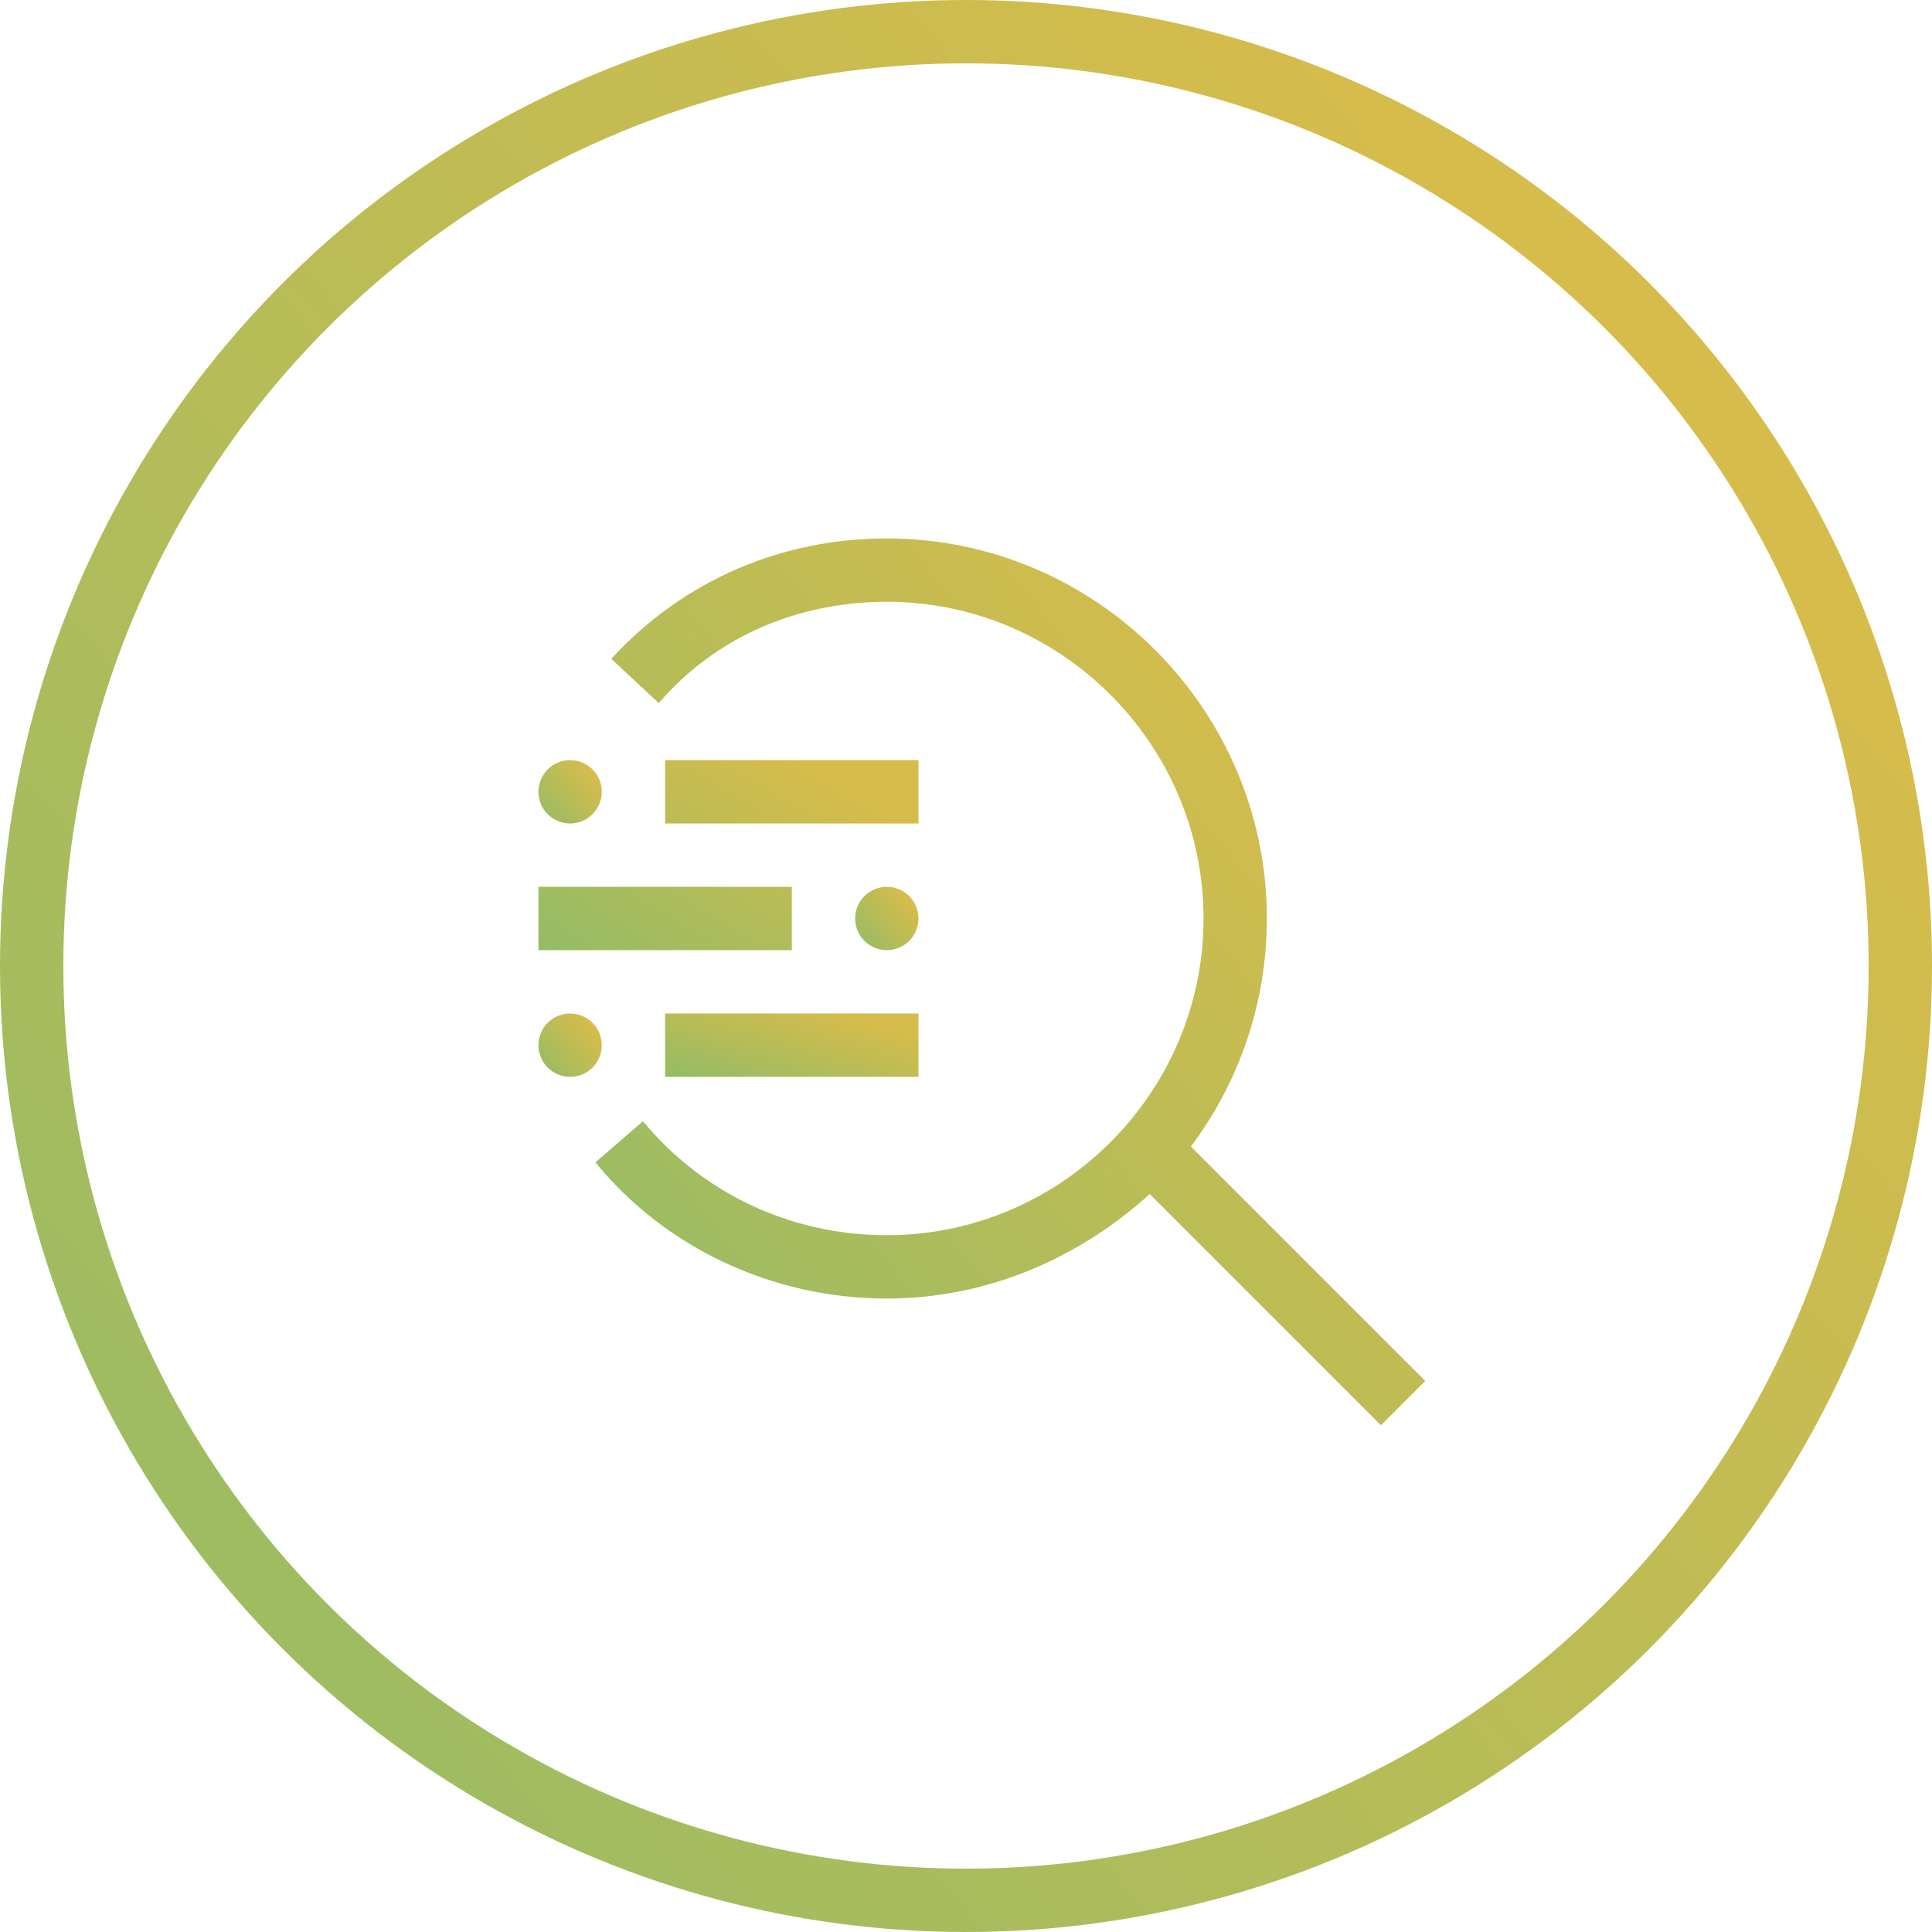 <svg width="61" height="61" viewBox="0 0 61 61" fill="none" xmlns="http://www.w3.org/2000/svg">
<circle cx="30.5" cy="30.5" r="29.5" stroke="url(#paint0_linear_114_89)" stroke-width="2"/>
<g clip-path="url(#clip0_114_89)">
<path d="M21 32H29V34H21V32Z" fill="url(#paint1_linear_114_89)"/>
<path d="M18 34C18.552 34 19 33.552 19 33C19 32.448 18.552 32 18 32C17.448 32 17 32.448 17 33C17 33.552 17.448 34 18 34Z" fill="url(#paint2_linear_114_89)"/>
<path d="M28 30C28.552 30 29 29.552 29 29C29 28.448 28.552 28 28 28C27.448 28 27 28.448 27 29C27 29.552 27.448 30 28 30Z" fill="url(#paint3_linear_114_89)"/>
<path d="M17 28H25V30H17V28ZM21 24H29V26H21V24Z" fill="url(#paint4_linear_114_89)"/>
<path d="M18 26C18.552 26 19 25.552 19 25C19 24.448 18.552 24 18 24C17.448 24 17 24.448 17 25C17 25.552 17.448 26 18 26Z" fill="url(#paint5_linear_114_89)"/>
<path d="M45 43.6L37.6 36.2C39.1 34.2 40 31.7 40 29C40 22.4 34.6 17 28 17C24.7 17 21.6 18.3 19.3 20.8L20.8 22.2C22.6 20.1 25.2 19 28 19C33.5 19 38 23.5 38 29C38 34.5 33.5 39 28 39C25 39 22.2 37.7 20.3 35.4L18.8 36.7C21 39.4 24.4 41 28 41C31.2 41 34.1 39.7 36.3 37.7L43.6 45L45 43.6Z" fill="url(#paint6_linear_114_89)"/>
</g>
<defs>
<linearGradient id="paint0_linear_114_89" x1="-34.088" y1="87.014" x2="53.375" y2="14.352" gradientUnits="userSpaceOnUse">
<stop stop-color="#6ABC76"/>
<stop offset="1" stop-color="#D6BC4B"/>
</linearGradient>
<linearGradient id="paint1_linear_114_89" x1="16.529" y1="34.853" x2="18.139" y2="29.503" gradientUnits="userSpaceOnUse">
<stop stop-color="#6ABC76"/>
<stop offset="1" stop-color="#D6BC4B"/>
</linearGradient>
<linearGradient id="paint2_linear_114_89" x1="15.882" y1="34.853" x2="18.75" y2="32.471" gradientUnits="userSpaceOnUse">
<stop stop-color="#6ABC76"/>
<stop offset="1" stop-color="#D6BC4B"/>
</linearGradient>
<linearGradient id="paint3_linear_114_89" x1="25.882" y1="30.853" x2="28.75" y2="28.471" gradientUnits="userSpaceOnUse">
<stop stop-color="#6ABC76"/>
<stop offset="1" stop-color="#D6BC4B"/>
</linearGradient>
<linearGradient id="paint4_linear_114_89" x1="10.294" y1="32.559" x2="18.027" y2="19.71" gradientUnits="userSpaceOnUse">
<stop stop-color="#6ABC76"/>
<stop offset="1" stop-color="#D6BC4B"/>
</linearGradient>
<linearGradient id="paint5_linear_114_89" x1="15.882" y1="26.853" x2="18.75" y2="24.471" gradientUnits="userSpaceOnUse">
<stop stop-color="#6ABC76"/>
<stop offset="1" stop-color="#D6BC4B"/>
</linearGradient>
<linearGradient id="paint6_linear_114_89" x1="4.159" y1="56.941" x2="43.736" y2="26.175" gradientUnits="userSpaceOnUse">
<stop stop-color="#6ABC76"/>
<stop offset="1" stop-color="#D6BC4B"/>
</linearGradient>
<clipPath id="clip0_114_89">
<rect width="32" height="32" fill="white" transform="translate(15 15)"/>
</clipPath>
</defs>
</svg>
